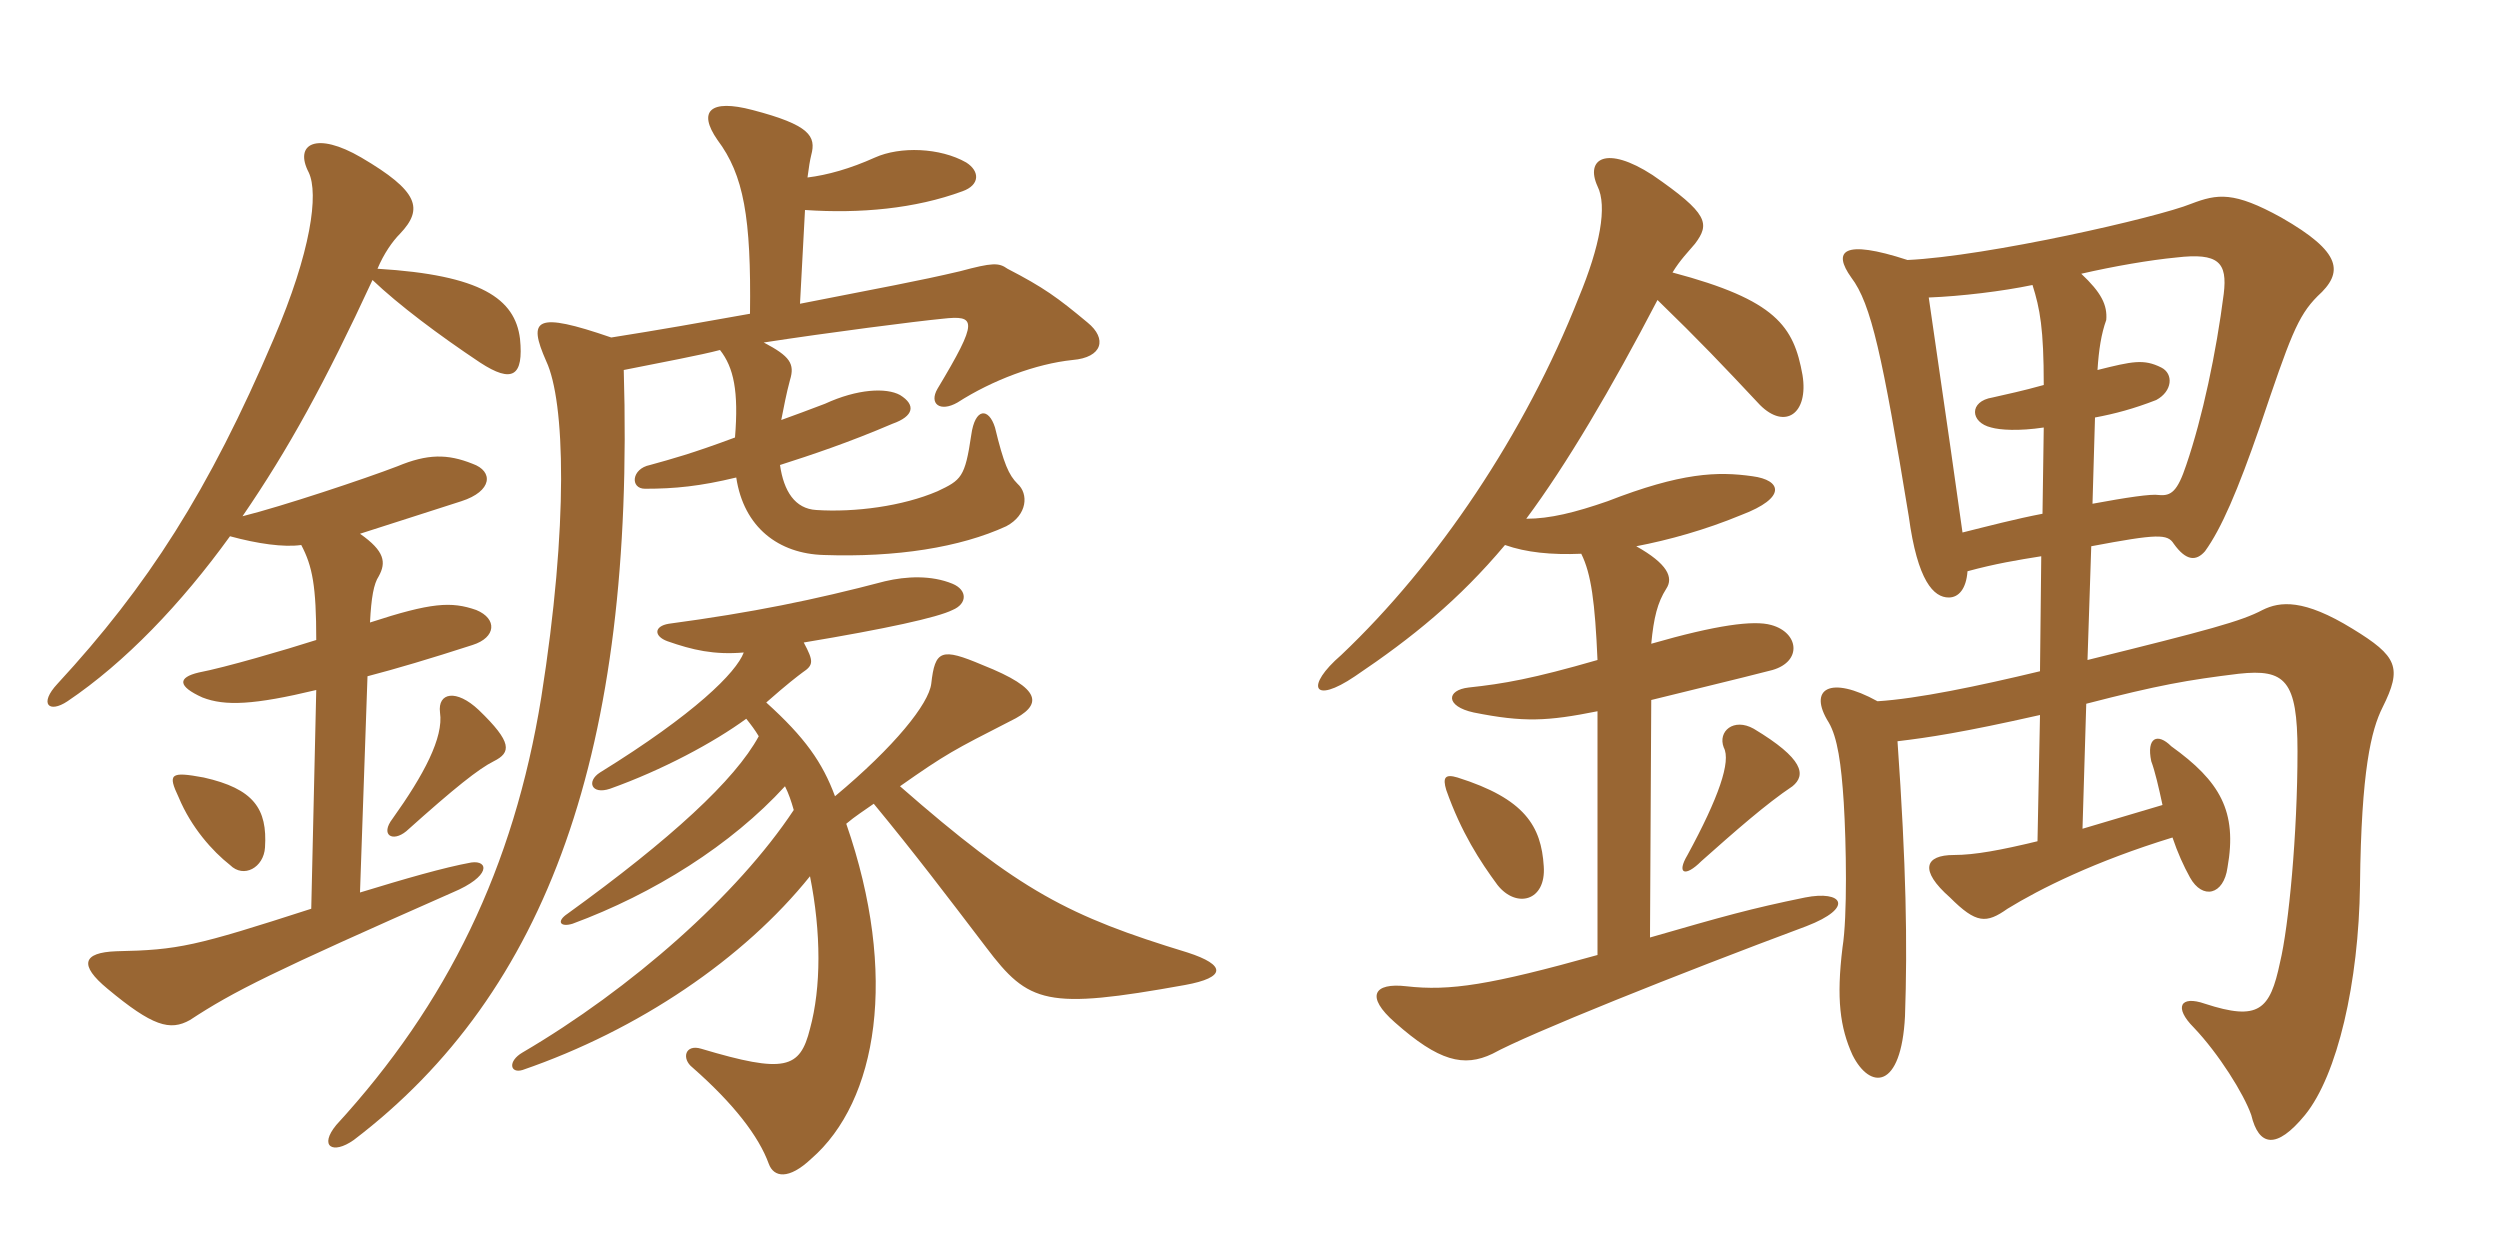 <svg xmlns="http://www.w3.org/2000/svg" xmlns:xlink="http://www.w3.org/1999/xlink" width="300" height="150"><path fill="#996633" padding="10" d="M93.60 55.80C97.35 54.60 101.85 53.10 107.10 50.85C109.65 49.95 109.95 48.60 108 47.40C106.35 46.50 102.90 46.65 99 48.45C97.05 49.20 95.40 49.80 93.75 50.40C94.05 48.90 94.35 47.25 94.80 45.60C95.40 43.65 94.80 42.75 91.65 41.10C99.45 39.90 109.95 38.55 113.10 38.25C117.15 37.80 117.45 38.40 112.50 46.65C111.45 48.45 112.80 49.50 114.90 48.30C119.10 45.60 124.35 43.65 128.70 43.20C132.30 42.90 132.90 40.65 130.50 38.70C126.90 35.70 125.25 34.50 120.90 32.25C119.85 31.50 119.10 31.50 115.20 32.55C110.10 33.75 105.90 34.50 96 36.45L96.60 25.20C103.20 25.65 109.80 25.05 115.50 22.95C117.60 22.20 117.60 20.55 115.95 19.50C112.80 17.70 108 17.55 105 18.90C102 20.25 99.30 21 96.90 21.30C97.05 20.10 97.20 19.20 97.35 18.60C97.95 16.35 97.20 15 90.30 13.20C85.20 11.85 83.70 13.35 86.10 16.80C89.25 21 90.15 26.10 90 37.65C84.15 38.70 79.05 39.60 73.35 40.50C64.20 37.35 63.30 38.25 65.55 43.35C67.80 48.15 68.25 62.85 64.95 83.70C61.65 104.10 53.70 120.45 40.35 135C38.25 137.55 39.90 138.60 42.45 136.80C65.70 119.10 76.20 90 74.85 44.40C79.35 43.50 84.15 42.60 86.40 42C88.05 44.10 88.65 46.95 88.20 52.50C82.95 54.45 80.70 55.05 78 55.80C75.75 56.25 75.60 58.65 77.40 58.65C81 58.65 84 58.35 88.35 57.30C89.25 63.30 93.45 66.45 98.85 66.60C107.55 66.90 115.20 65.70 120.75 63.15C123.30 61.80 123.45 59.25 122.10 58.05C121.05 57 120.45 55.65 119.40 51.30C118.65 48.90 117 48.90 116.55 52.20C115.80 57.30 115.35 57.60 112.50 58.95C108.30 60.75 102.60 61.50 97.95 61.20C95.40 61.05 94.05 58.95 93.60 55.80ZM89.25 78.30C88.35 80.70 83.40 85.65 72 92.70C70.35 93.75 70.95 95.40 73.20 94.65C79.50 92.40 85.65 89.10 89.55 86.25C90.15 87 90.60 87.60 91.05 88.35C88.20 93.60 80.55 100.65 68.10 109.65C66.75 110.55 67.20 111.30 68.70 110.85C78.45 107.25 87.75 101.40 94.20 94.35C94.65 95.25 94.95 96.15 95.25 97.20C88.50 107.40 75.75 118.65 62.70 126.30C60.90 127.35 61.20 128.85 62.70 128.40C76.65 123.60 89.25 115.05 97.20 105.15C98.55 111.90 98.55 118.50 97.20 123.45C96 128.25 94.20 128.85 84.15 125.85C82.20 125.25 81.75 127.05 83.10 128.10C88.05 132.45 91.05 136.35 92.25 139.65C92.85 141.30 94.65 141.60 97.35 139.05C105.30 132.15 107.85 117 101.55 98.85C102.60 97.95 103.80 97.20 104.85 96.45C109.80 102.45 113.55 107.40 118.35 113.70C123.45 120.45 125.55 121.20 142.20 118.20C147.15 117.30 147.15 115.80 142.50 114.30C128.25 109.95 122.40 106.95 108 94.35C113.55 90.45 114.45 90 121.20 86.55C125.25 84.60 125.10 82.65 117.90 79.80C112.95 77.70 112.20 78 111.75 82.05C111.45 84.45 107.40 89.55 100.20 95.55C98.70 91.50 96.60 88.50 91.95 84.30C94.50 82.05 95.70 81.15 96.30 80.70C97.65 79.80 97.65 79.35 96.45 77.10C106.35 75.45 112.50 74.10 114.30 73.20C116.10 72.45 116.10 70.80 114.30 70.05C111.75 69 108.75 69.15 106.20 69.75C97.65 72 90.30 73.50 80.25 74.85C78.45 75.15 78.45 76.35 80.10 76.95C83.10 78 85.65 78.60 89.25 78.30ZM31.80 101.70C32.10 97.05 30.45 94.65 24.45 93.30C20.40 92.55 20.10 92.85 21.45 95.70C22.95 99.30 25.50 102.15 27.60 103.80C29.25 105.45 31.65 104.10 31.80 101.70ZM59.25 91.35C61.35 90.30 61.50 89.10 57.45 85.20C54.75 82.65 52.50 83.10 52.80 85.50C53.25 88.50 50.85 93 47.10 98.25C45.60 100.20 47.10 101.10 48.75 99.75C54.60 94.50 57.45 92.25 59.25 91.35ZM43.20 64.05C48.30 62.40 49.80 61.95 55.35 60.15C59.10 58.95 59.25 56.55 56.70 55.65C53.70 54.45 51.30 54.45 47.70 55.95C43.80 57.45 33.90 60.75 29.10 61.95C34.65 53.85 39 45.90 44.70 33.60C47.85 36.60 52.65 40.20 57.60 43.50C61.50 46.05 62.85 45.15 62.40 40.65C61.80 35.85 57.75 33 45.30 32.25C46.05 30.45 47.10 28.95 48 28.05C50.85 25.05 50.25 22.95 43.35 18.90C37.95 15.75 35.25 17.25 37.05 20.70C38.25 23.25 37.35 30.15 32.85 40.65C25.05 58.95 17.70 70.35 6.90 82.05C4.65 84.45 5.85 85.65 8.10 84.15C15 79.50 21.75 72.45 27.60 64.35C30.90 65.25 34.05 65.70 36.15 65.40C37.50 67.95 37.95 70.35 37.95 76.80C34.20 78 27 80.10 23.85 80.70C21.30 81.30 21.30 82.35 24.30 83.70C27 84.75 30.45 84.60 37.95 82.80L37.35 109.05C23.40 113.55 21.45 114 13.95 114.15C9.90 114.30 9.45 115.80 12.90 118.65C18.30 123.15 20.40 123.75 22.80 122.40C28.05 118.95 32.55 116.70 54.30 107.10C58.95 105.15 58.65 103.20 56.55 103.50C53.25 104.10 48.60 105.45 43.20 107.10L44.10 81.15C47.55 80.25 51.60 79.05 56.70 77.40C59.55 76.50 59.70 74.25 57.15 73.20C54.15 72.15 51.75 72.30 44.40 74.70C44.55 71.70 44.85 70.05 45.45 69.15C46.35 67.50 46.20 66.15 43.20 64.05ZM185.25 103.95C184.95 99.15 183 95.85 174.90 93.30C173.40 92.85 173.10 93.30 173.55 94.80C175.35 99.90 177.60 103.35 179.70 106.20C181.95 109.05 185.55 108.15 185.25 103.95ZM215.10 94.35C216.75 93 216.45 91.05 210.45 87.45C208.05 86.10 206.10 87.75 206.85 89.70C207.75 91.35 206.25 95.70 202.50 102.60C201.15 104.85 202.20 105.30 204.15 103.35C208.20 99.75 211.95 96.45 215.10 94.35ZM196.35 65.55C200.25 64.80 204.60 63.60 208.95 61.80C214.50 59.70 213.75 57.60 210.30 57.15C206.10 56.55 201.75 56.70 192.90 60.15C189 61.50 186 62.25 183.15 62.25C187.95 55.80 193.35 46.65 198.90 36C204 40.95 206.70 43.80 211.20 48.60C214.20 51.60 217.05 49.65 216.30 45C215.25 39.15 213.15 36 200.70 32.70C201.60 31.20 202.65 30.15 203.40 29.25C205.20 26.85 205.05 25.65 198.30 21C192.75 17.40 190.20 19.05 191.70 22.35C192.90 24.75 192 29.55 189.45 35.70C183 52.05 172.50 67.65 160.95 78.60C156.60 82.35 157.50 84.60 162.60 81.15C169.50 76.50 175.05 72 180.60 65.40C183.15 66.30 186.15 66.60 189.75 66.45C190.95 68.85 191.40 72.30 191.70 79.20C183.90 81.45 180.45 82.05 176.25 82.50C173.55 82.80 173.40 84.75 176.85 85.50C182.85 86.70 185.70 86.55 191.70 85.35L191.70 114.60C178.80 118.20 174 118.95 168.75 118.35C164.85 117.90 163.80 119.55 167.40 122.70C172.65 127.35 175.65 128.10 179.10 126.45C183.45 124.05 201.45 116.85 216.75 111.15C222.60 108.90 221.10 106.80 216.60 107.70C210 109.05 206.85 109.95 198 112.50L198.15 84C202.95 82.80 208.05 81.60 212.70 80.40C216.30 79.35 215.85 75.90 212.55 75C210.45 74.40 205.95 75 198.15 77.25C198.45 74.10 198.90 72.30 199.95 70.65C200.85 69.30 200.10 67.65 196.35 65.55ZM251.10 60.45L251.40 50.10C253.80 49.65 256.05 49.05 258.75 48C260.70 46.95 260.85 44.85 259.35 44.10C257.25 43.05 255.90 43.35 251.70 44.40C251.85 42 252.15 40.05 252.75 38.40C252.90 36.60 252.15 35.10 249.75 32.85C253.65 31.95 258 31.20 261.15 30.90C266.25 30.30 267.30 31.50 266.85 35.25C265.95 42.30 264.30 50.10 262.35 55.80C261.30 58.95 260.55 59.55 259.05 59.40C258.15 59.25 255.15 59.70 251.10 60.45ZM236.10 68.55C239.40 67.65 242.10 67.20 244.95 66.75L244.80 80.55C237.30 82.35 230.10 83.85 225.30 84.15C219.60 81 216.90 82.65 219.45 86.70C220.50 88.50 220.95 91.65 221.25 96.30C221.55 101.25 221.70 109.95 221.10 113.70C220.35 119.85 220.80 123.30 222.30 126.60C224.40 130.80 228.15 130.80 228.60 121.95C228.90 113.25 228.75 103.95 227.70 88.95C231.45 88.50 235.50 87.90 244.80 85.80L244.50 100.95C240.15 102 237 102.60 234.45 102.60C231 102.60 230.25 104.40 234 107.70C237.15 110.85 238.35 110.85 240.90 109.05C244.80 106.65 251.40 103.35 260.70 100.50C261.30 102.30 262.05 103.95 262.80 105.30C264.30 108 266.85 107.40 267.30 104.10C268.50 97.35 266.40 93.75 260.55 89.55C258.90 87.90 257.55 88.50 258.15 91.35C258.60 92.55 259.05 94.50 259.50 96.60L249.90 99.45L250.35 84.45C259.05 82.20 262.50 81.60 268.65 80.85C274.20 80.25 275.70 81.60 275.70 90.15C275.70 100.05 274.65 111.15 273.60 115.50C272.40 121.20 271.05 122.55 264.60 120.45C261.60 119.40 260.85 120.90 263.25 123.30C266.25 126.45 269.25 131.25 270.15 133.80C271.05 137.55 273.15 138 276.60 133.80C280.50 129 283.05 117.90 283.20 106.20C283.35 92.40 284.55 87.60 285.90 84.90C288.30 80.10 287.70 78.75 282.30 75.45C276.45 71.85 273.60 72.15 271.50 73.20C268.95 74.55 265.05 75.60 250.50 79.20L250.95 65.55C258.90 64.05 260.10 64.05 260.85 65.25C262.35 67.35 263.55 67.35 264.60 66.15C266.55 63.45 268.50 58.95 271.20 51.15C274.80 40.50 275.70 37.95 278.10 35.55C281.25 32.70 281.10 30.30 273.75 26.10C268.05 22.95 266.10 23.25 262.95 24.45C258.90 26.10 238.50 30.75 228.90 31.20C221.10 28.65 219.90 30.15 222.15 33.30C224.55 36.45 225.90 42.75 229.05 61.95C230.10 69.75 232.05 71.70 233.85 71.70C235.05 71.70 235.95 70.65 236.10 68.55ZM231.45 35.70C235.35 35.55 240.30 34.95 243.90 34.20C244.80 37.05 245.25 39.45 245.25 46.20C242.55 46.95 241.05 47.25 239.10 47.70C236.25 48.15 236.40 50.70 238.95 51.30C240 51.60 242.25 51.75 245.25 51.30L245.10 61.65C241.95 62.25 238.50 63.15 235.50 63.90C234.60 57.45 233.85 52.20 231.45 35.70Z"/></svg>
